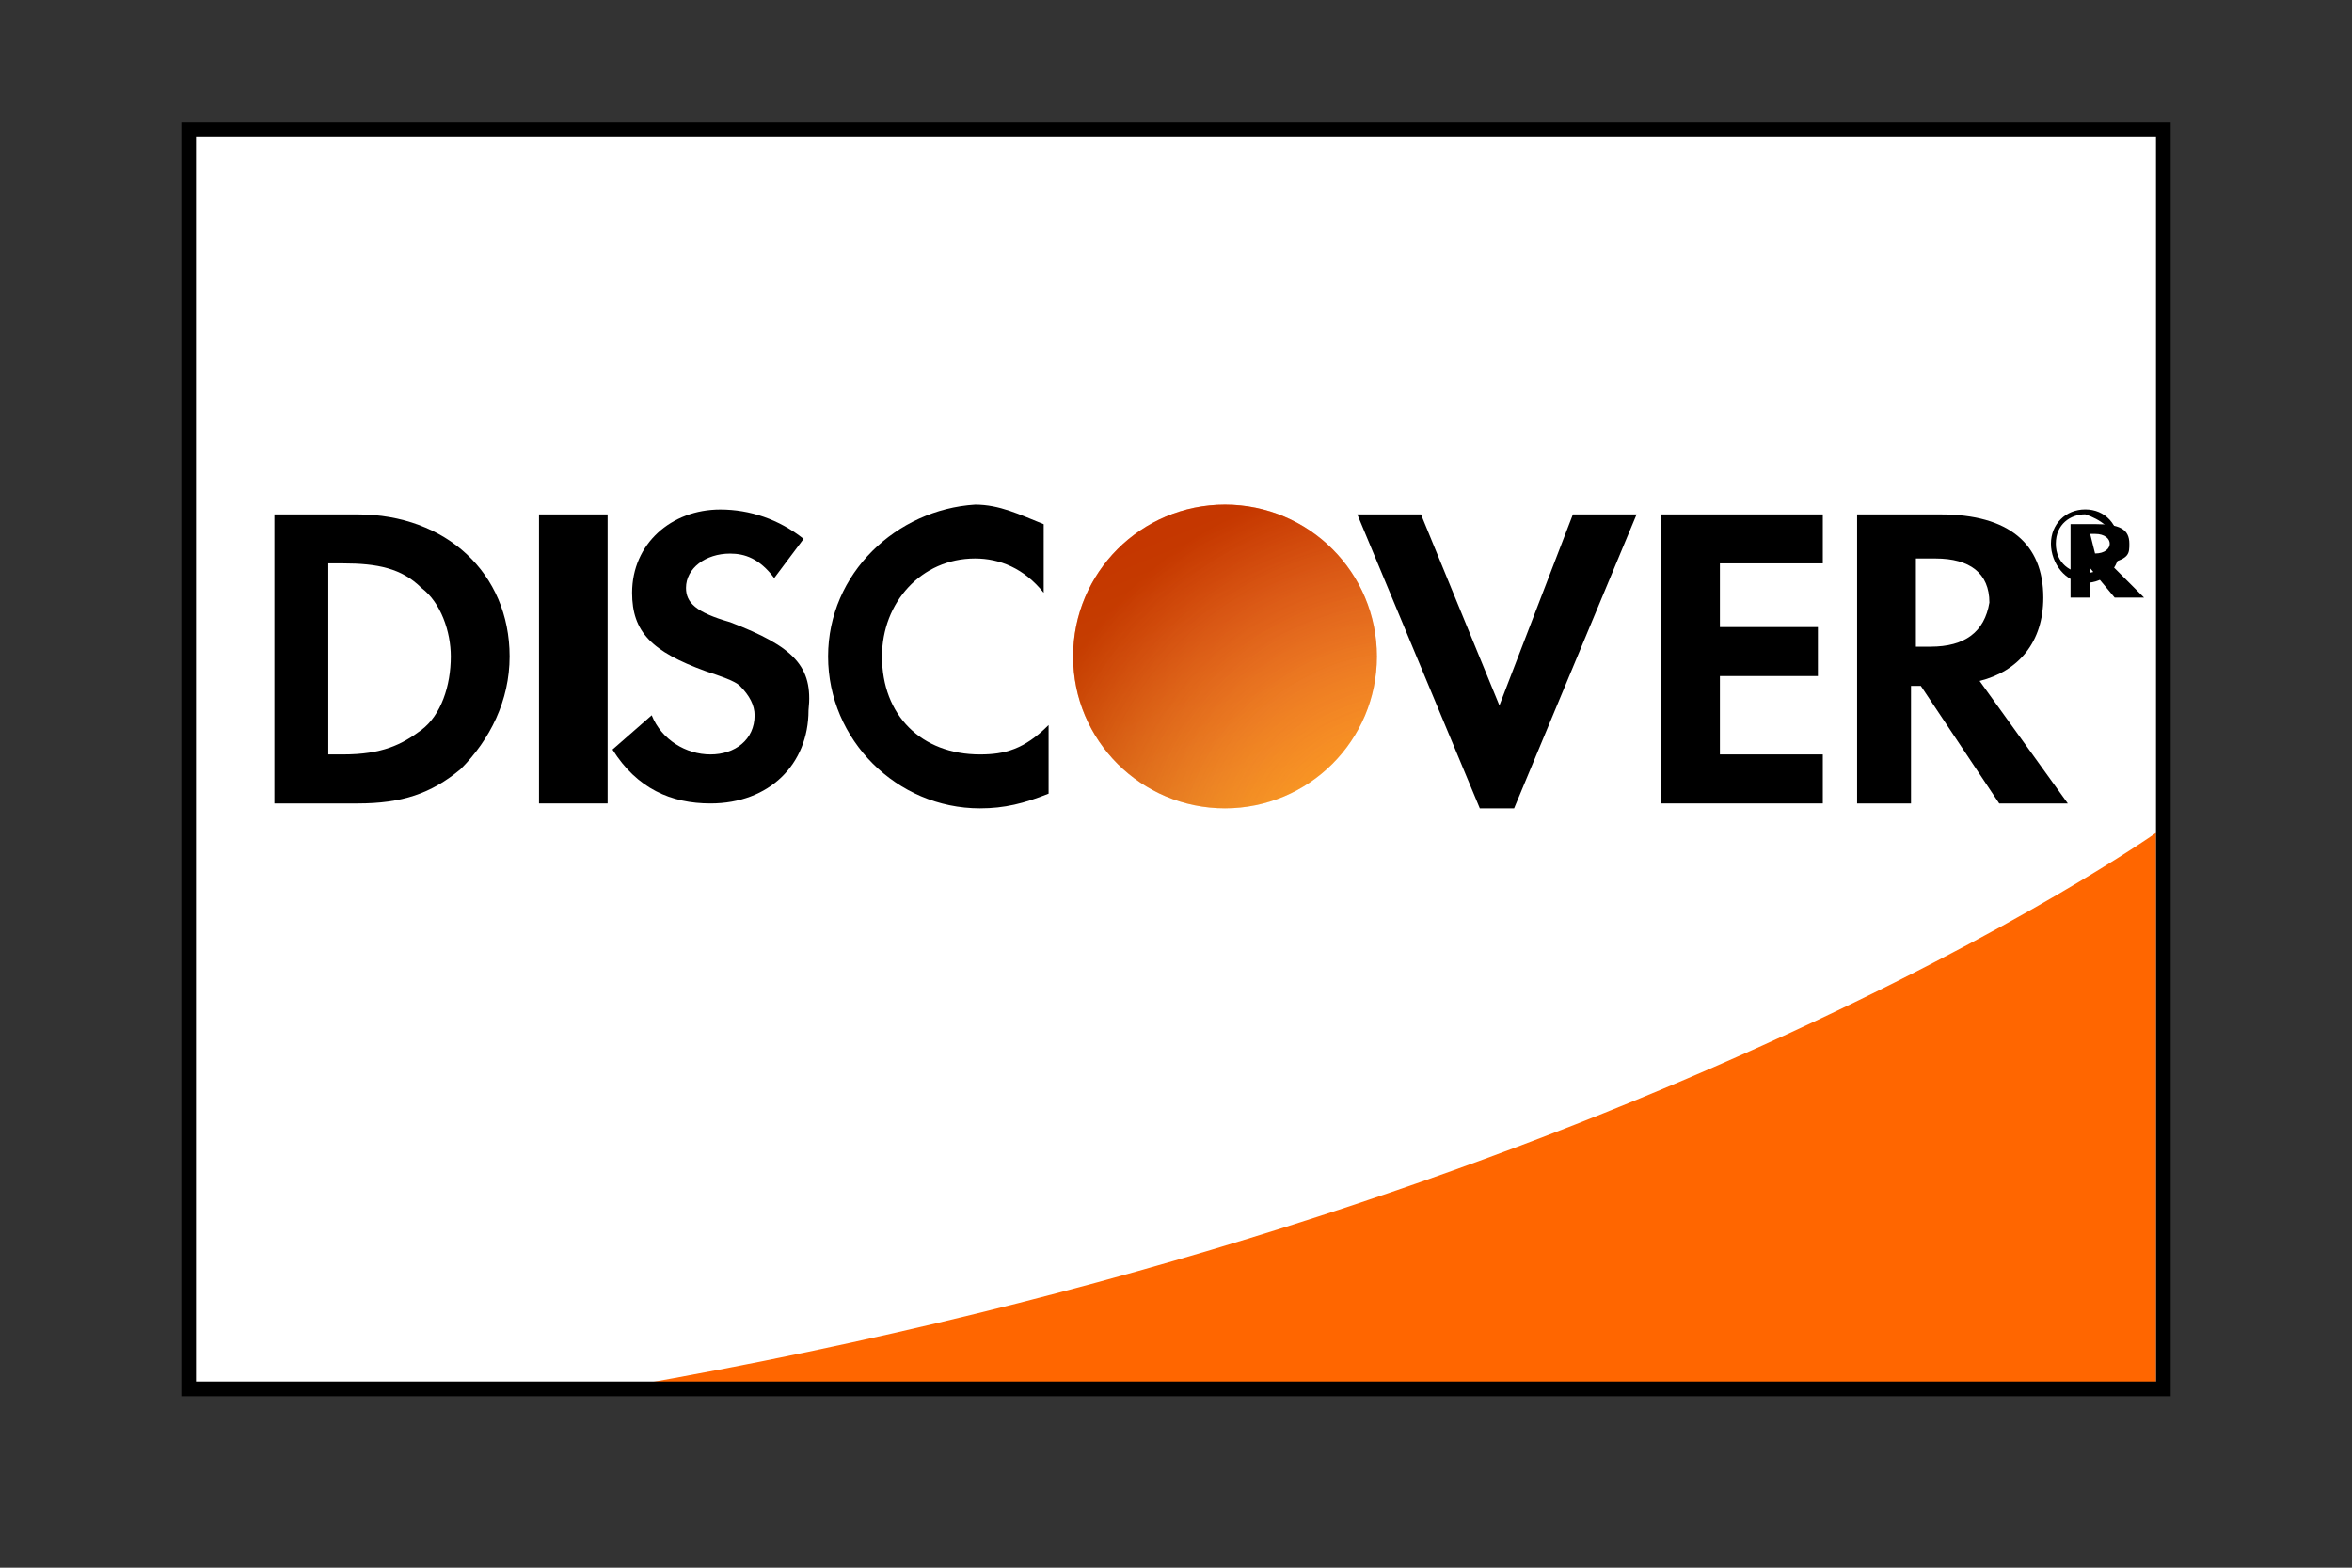 <?xml version="1.0" encoding="utf-8"?>
<!-- Generator: Adobe Illustrator 24.0.1, SVG Export Plug-In . SVG Version: 6.00 Build 0)  -->
<svg version="1.1" id="Ebene_1" xmlns="http://www.w3.org/2000/svg" xmlns:xlink="http://www.w3.org/1999/xlink" x="0px" y="0px"
	 viewBox="0 0 48 32" style="enable-background:new 0 0 48 32;" xml:space="preserve">
<rect x="0" y="0" width="48" height="32" fill="#333333" stroke="none"/>
<style type="text/css">
	.st0{fill-rule:evenodd;clip-rule:evenodd;fill:#FFFFFF;}
	.st1{fill-rule:evenodd;clip-rule:evenodd;fill:#FF6600;}
	.st2{fill-rule:evenodd;clip-rule:evenodd;}
	.st3{fill-rule:evenodd;clip-rule:evenodd;fill:url(#Oval_2_);}
	.st4{opacity:0.54;fill-rule:evenodd;clip-rule:evenodd;fill:url(#Oval_3_);enable-background:new    ;}
	.st5{fill:none;}
</style>
<title>logo/payment/discover</title>
<desc>Created with Sketch.</desc>
<g id="logo_x2F_payment_x2F_discover">
	<g id="logo_discover">
		<g>
			<g id="discover_logo" transform="translate(9, 6)">
				<polygon id="Path" class="st0" points="-5.1,-3.3 35.2,-3.3 35.2,22.4 -5.1,22.4 				"/>
				<path id="Path_1_" class="st1" d="M35,11c0,0-11,7.8-31.2,11.3H35V11z"/>
				<path id="Shape" d="M35.2-3.5H-5.3v26h40.6v-26H35.2z M35-3.2c0,0.3,0,25.1,0,25.4c-0.3,0-39.7,0-40,0c0-0.3,0-25.1,0-25.4
					C-4.7-3.2,34.7-3.2,35-3.2z"/>
				<path id="Shape_1_" d="M-1.7,4.5h-1.7v5.9h1.7c0.9,0,1.5-0.2,2.1-0.7C1,9.1,1.4,8.3,1.4,7.4C1.4,5.7,0.1,4.5-1.7,4.5z M-0.4,8.9
					C-0.8,9.2-1.2,9.4-2,9.4h-0.3V5.5H-2c0.7,0,1.2,0.1,1.6,0.5C0,6.3,0.2,6.9,0.2,7.4C0.2,8,0,8.6-0.4,8.9z"/>
				<rect id="Rectangle" x="2" y="4.5" class="st2" width="1.4" height="5.9"/>
				<path id="Path_2_" class="st2" d="M5.9,6.7C5.2,6.5,5,6.3,5,6c0-0.4,0.4-0.7,0.9-0.7c0.3,0,0.6,0.1,0.9,0.5L7.4,5
					C6.9,4.6,6.3,4.4,5.7,4.4c-1,0-1.8,0.7-1.8,1.7c0,0.8,0.4,1.2,1.5,1.6C5.7,7.8,6,7.9,6.1,8c0.2,0.2,0.3,0.4,0.3,0.6
					c0,0.5-0.4,0.8-0.9,0.8c-0.5,0-1-0.3-1.2-0.8L3.5,9.3c0.5,0.8,1.2,1.1,2,1.1c1.2,0,2-0.8,2-1.9C7.6,7.6,7.2,7.2,5.9,6.7z"/>
				<path id="Path_3_" class="st2" d="M7.9,7.4c0,1.7,1.4,3.1,3.1,3.1c0.5,0,0.9-0.1,1.4-0.3V8.8c-0.5,0.5-0.9,0.6-1.4,0.6
					c-1.2,0-2-0.8-2-2c0-1.1,0.8-2,1.9-2c0.5,0,1,0.2,1.4,0.7V4.7c-0.5-0.2-0.9-0.4-1.4-0.4C9.3,4.4,7.9,5.7,7.9,7.4z"/>
				<polygon id="Path_4_" class="st2" points="21.6,8.4 20,4.5 18.7,4.5 21.2,10.5 21.9,10.5 24.4,4.5 23.1,4.5 				"/>
				<polygon id="Path_5_" class="st2" points="24.9,10.4 28.2,10.4 28.2,9.4 26.1,9.4 26.1,7.8 28.1,7.8 28.1,6.8 26.1,6.8 
					26.1,5.5 28.2,5.5 28.2,4.5 24.9,4.5 				"/>
				<path id="Shape_2_" d="M32.7,6.2c0-1.1-0.7-1.7-2.1-1.7h-1.7v5.9H30V8h0.2l1.6,2.4h1.4l-1.8-2.5C32.2,7.7,32.7,7.1,32.7,6.2z
					 M30.4,7.2h-0.3V5.4h0.4c0.7,0,1.1,0.3,1.1,0.9C31.5,6.9,31.1,7.2,30.4,7.2z"/>
				<g id="Group" transform="translate(28.156, 5.698)">
					<path id="Shape_3_" d="M6.3-0.6C6.3-0.9,6.1-1,5.6-1H5.1v1.5h0.4v-0.6l0.5,0.6h0.6L5.9-0.2C6.3-0.3,6.3-0.4,6.3-0.6z M5.6-0.4
						L5.5-0.8h0.1c0.2,0,0.3,0.1,0.3,0.2C5.9-0.5,5.8-0.4,5.6-0.4z"/>
					<path id="Shape_4_" d="M5.4-1.3C5-1.3,4.7-1,4.7-0.6S5,0.2,5.4,0.2c0.4,0,0.7-0.3,0.7-0.7C6.1-1,5.8-1.3,5.4-1.3z M5.4,0
						C5.1,0,4.8-0.2,4.8-0.6s0.3-0.6,0.6-0.6C5.7-1.1,6-0.9,6-0.6C5.9-0.2,5.7,0,5.4,0z"/>
				</g>
				
					<linearGradient id="Oval_2_" gradientUnits="userSpaceOnUse" x1="-522.901" y1="314.097" x2="-523.412" y2="315.345" gradientTransform="matrix(4.592 0 0 -4.592 2418.391 1452.726)">
					<stop  offset="0" style="stop-color:#FF9108"/>
					<stop  offset="0.618" style="stop-color:#FF6803"/>
					<stop  offset="1" style="stop-color:#FF5400"/>
				</linearGradient>
				<circle id="Oval" class="st3" cx="16" cy="7.4" r="3.1"/>
				
					<radialGradient id="Oval_3_" cx="-522.353" cy="313.791" r="1.762" gradientTransform="matrix(4.592 0 0 -4.592 2418.391 1452.726)" gradientUnits="userSpaceOnUse">
					<stop  offset="0" style="stop-color:#FFFFFF;stop-opacity:0"/>
					<stop  offset="0.342" style="stop-color:#D6A99E;stop-opacity:0.342"/>
					<stop  offset="0.664" style="stop-color:#B35E49;stop-opacity:0.664"/>
					<stop  offset="0.89" style="stop-color:#9D2F14;stop-opacity:0.89"/>
					<stop  offset="1" style="stop-color:#941D00"/>
				</radialGradient>
				<circle id="Oval_1_" class="st4" cx="16" cy="7.4" r="3.1"/>
			</g>
			<rect id="Rectangle_1_" x="-8.5" y="-5.7" class="st5" width="65" height="43.3"/>
		</g>
	</g>
</g>
</svg>
